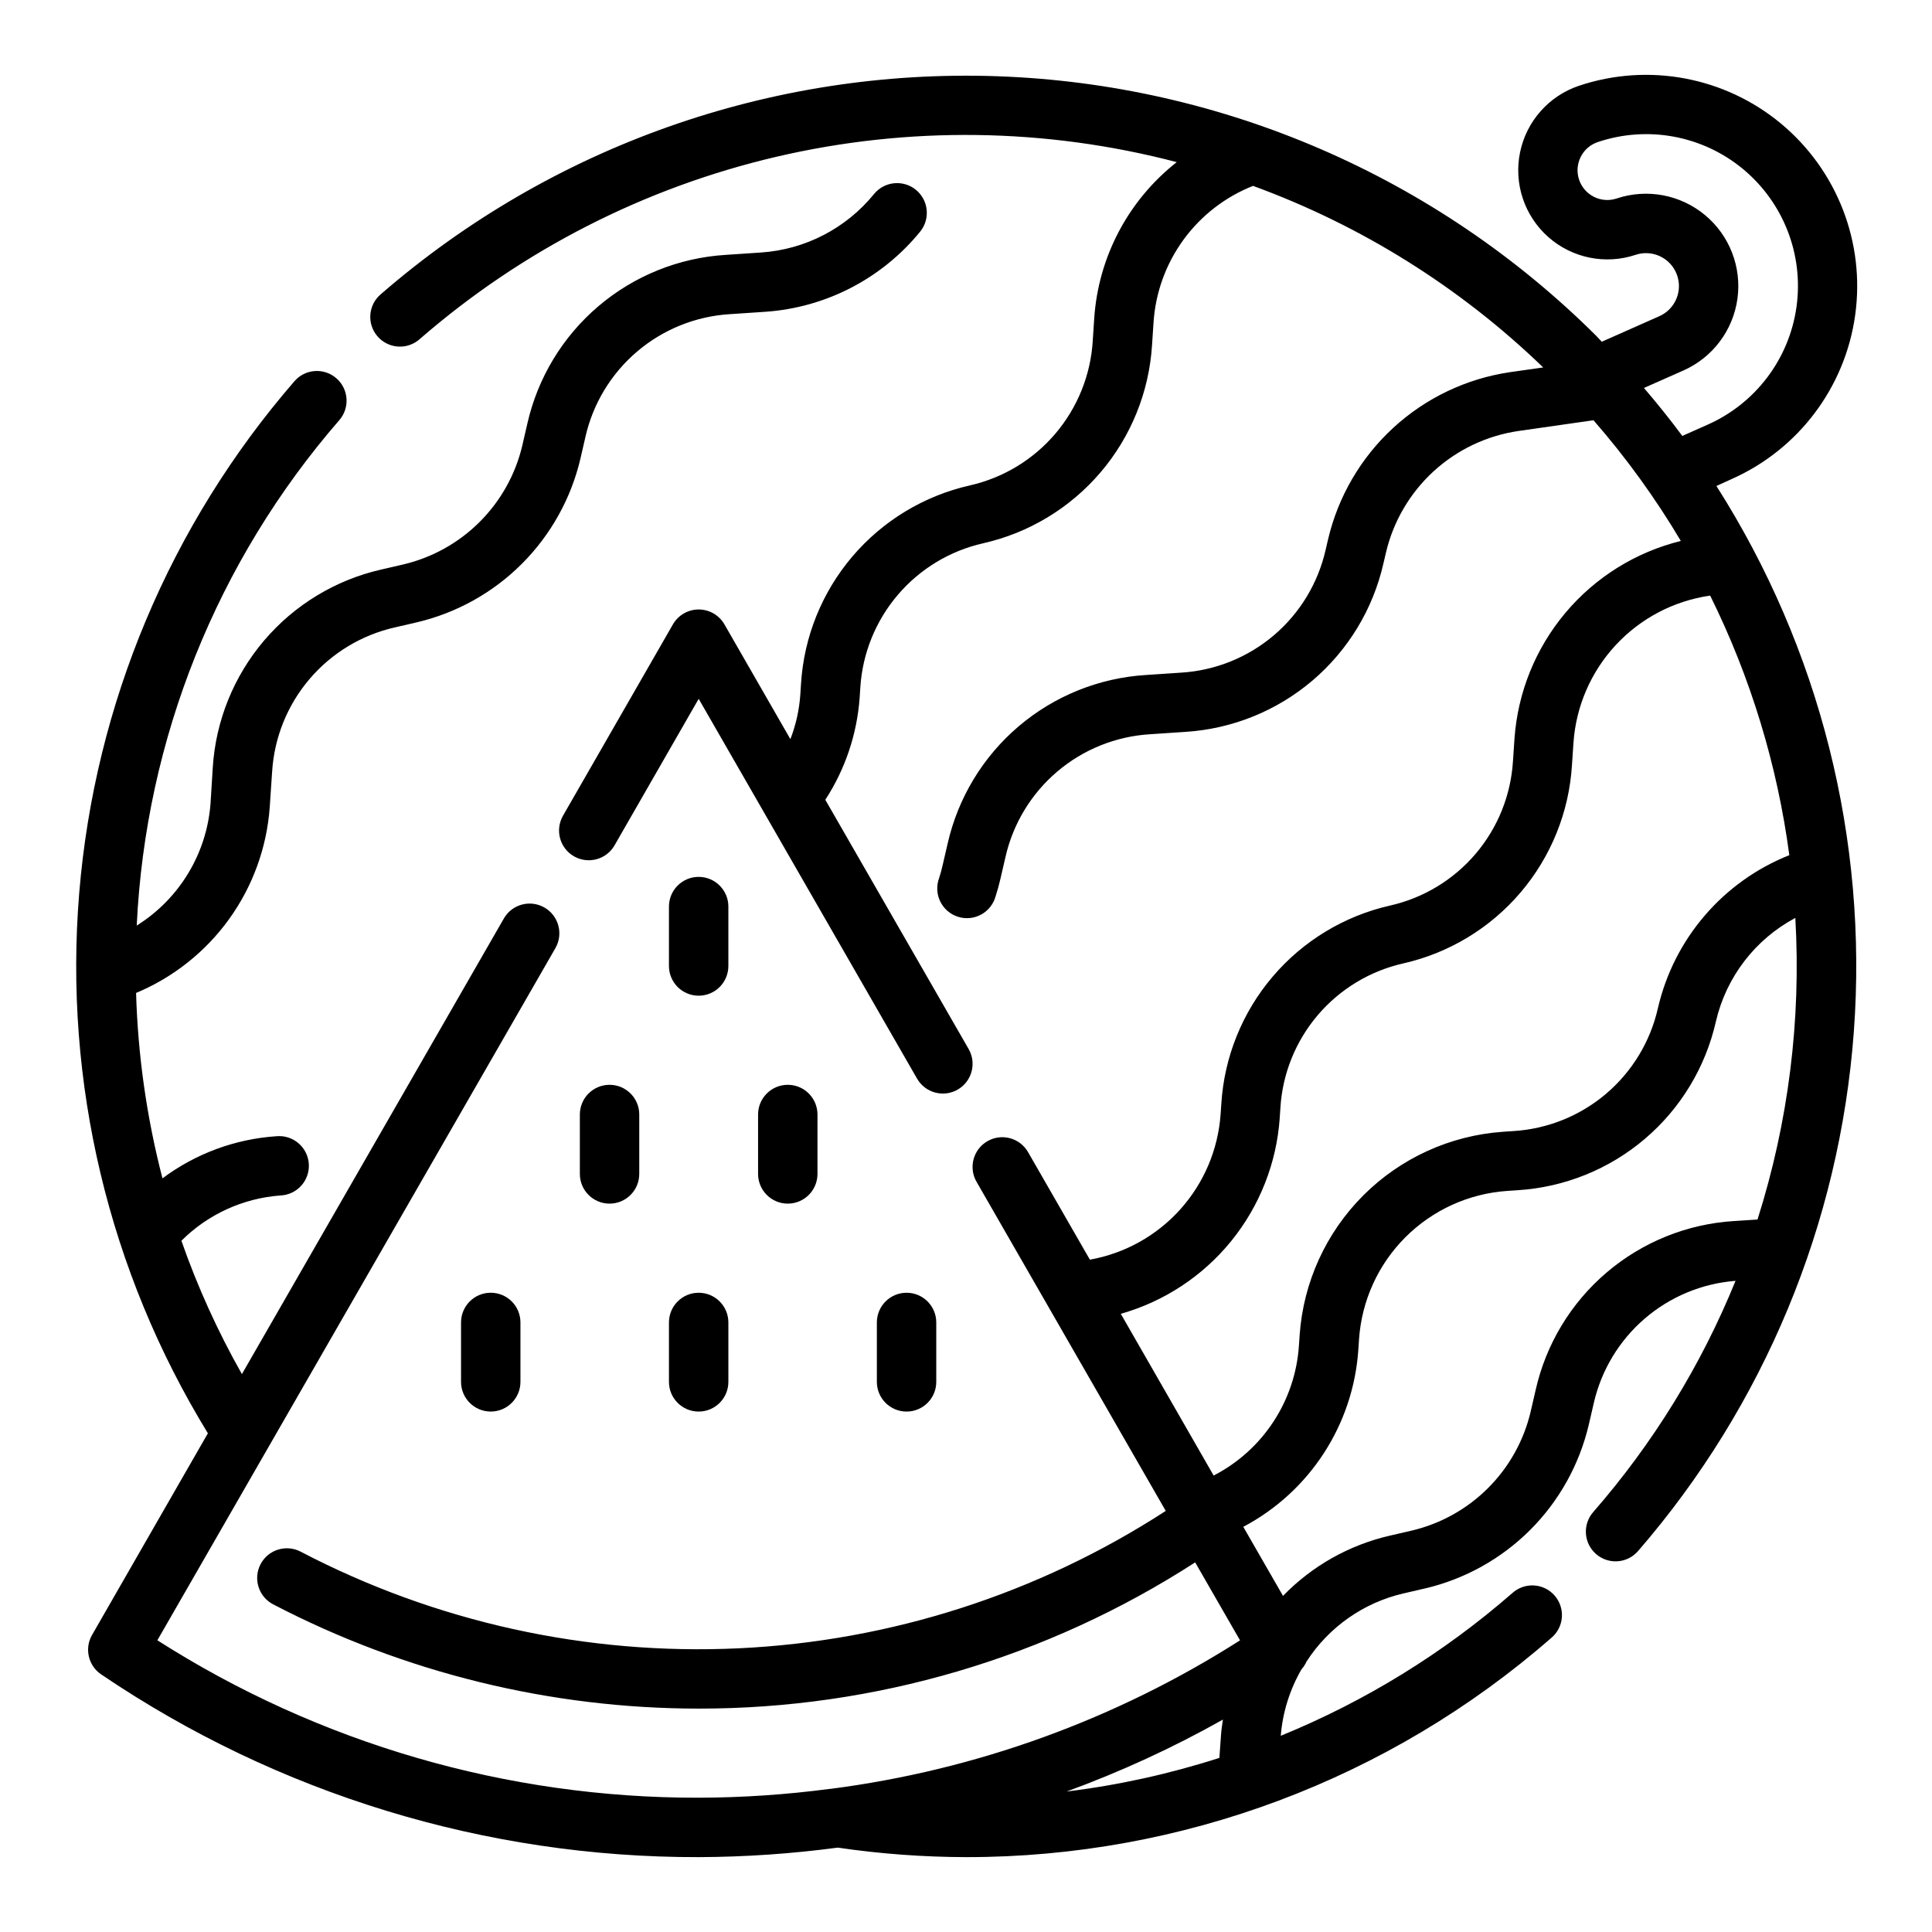<?xml version="1.0" encoding="UTF-8"?>
<!-- Uploaded to: ICON Repo, www.svgrepo.com, Generator: ICON Repo Mixer Tools -->
<svg fill="#000000" width="800px" height="800px" version="1.1" viewBox="144 144 512 512" xmlns="http://www.w3.org/2000/svg">
 <g>
  <path d="m602.91 270.95c17.695-7.852 30.078-24.293 32.734-43.469 2.66-19.176-4.781-38.363-19.672-50.734-14.895-12.367-35.121-16.164-53.484-10.031-8.004 2.672-13.977 9.41-15.664 17.68-1.691 8.27 1.16 16.812 7.477 22.41 6.316 5.594 15.141 7.398 23.145 4.727 4.422-1.473 9.219 0.785 10.902 5.129s-0.344 9.246-4.606 11.133l-15.25 6.769c-0.504-0.512-0.977-1.047-1.488-1.574h0.004c-42.367-42.16-99.113-66.738-158.85-68.789-59.734-2.051-118.04 18.574-163.19 57.73-1.633 1.355-2.648 3.309-2.82 5.426-0.172 2.113 0.52 4.207 1.914 5.805 1.395 1.598 3.371 2.566 5.492 2.688 2.117 0.117 4.191-0.621 5.758-2.055 27.094-23.531 59.52-40.094 94.469-48.254 34.945-8.16 71.355-7.668 106.07 1.43-12.836 10.078-20.785 25.133-21.871 41.414l-0.395 6h0.004c-0.566 9.039-4.043 17.652-9.914 24.551-5.871 6.898-13.82 11.707-22.652 13.707-12.141 2.746-23.066 9.352-31.133 18.832-8.066 9.477-12.844 21.316-13.613 33.738l-0.18 2.777c-0.273 4.078-1.164 8.086-2.637 11.895l-17.477-30.418c-1.406-2.441-4.008-3.949-6.828-3.949-2.816 0-5.418 1.508-6.824 3.949l-29.125 50.695v0.004c-1.043 1.809-1.328 3.957-0.785 5.977 0.543 2.019 1.863 3.738 3.672 4.781 3.769 2.176 8.59 0.883 10.762-2.887l22.301-38.84 57.883 100.67 0.004-0.004c2.172 3.769 6.988 5.066 10.758 2.891 3.769-2.172 5.062-6.992 2.891-10.762l-37.977-66.039c5.254-8.074 8.383-17.344 9.094-26.953l0.18-2.777c0.566-9.039 4.043-17.652 9.914-24.547 5.871-6.898 13.82-11.707 22.652-13.703 12.129-2.742 23.043-9.34 31.109-18.805 8.066-9.465 12.852-21.285 13.637-33.695l0.395-6v0.004c0.512-7.914 3.266-15.52 7.934-21.934 4.668-6.41 11.062-11.363 18.438-14.281 28.711 10.492 54.906 26.883 76.895 48.117l-8.801 1.25c-11.543 1.703-22.312 6.832-30.906 14.723-8.594 7.894-14.617 18.184-17.297 29.543l-0.652 2.793c-1.996 8.836-6.805 16.785-13.699 22.656-6.898 5.871-15.512 9.348-24.551 9.91l-9.383 0.629c-12.418 0.77-24.254 5.543-33.73 13.609-9.477 8.062-16.082 18.984-18.824 31.121l-1.332 5.754c-0.25 1.117-0.551 2.219-0.906 3.297h0.004c-0.766 2.016-0.668 4.254 0.262 6.195 0.934 1.941 2.617 3.418 4.668 4.082 2.047 0.668 4.281 0.465 6.176-0.562 1.895-1.023 3.285-2.777 3.852-4.856 0.496-1.527 0.93-3.086 1.281-4.644l1.324-5.723c1.996-8.836 6.805-16.785 13.703-22.656s15.512-9.348 24.555-9.91l9.391-0.629c12.414-0.773 24.246-5.547 33.719-13.609 9.473-8.062 16.078-18.98 18.82-31.113l0.652-2.785c1.945-8.281 6.34-15.781 12.605-21.531 6.269-5.75 14.121-9.48 22.535-10.707l19.859-2.844v0.004c8.668 9.938 16.414 20.645 23.145 31.984-11.938 2.949-22.637 9.605-30.555 19.016-7.922 9.41-12.656 21.086-13.527 33.355l-0.402 5.992c-0.559 9.039-4.031 17.656-9.902 24.555-5.871 6.898-13.82 11.707-22.656 13.703-12.133 2.746-23.051 9.352-31.117 18.828-8.066 9.473-12.844 21.305-13.617 33.723l-0.188 2.777-0.004 0.004c-0.664 9.359-4.43 18.23-10.703 25.207-6.273 6.977-14.695 11.66-23.934 13.309l-16.391-28.512c-2.172-3.769-6.988-5.062-10.758-2.891-3.769 2.176-5.062 6.992-2.891 10.762l50.145 87.223c-33.832 21.945-72.887 34.512-113.17 36.41-40.281 1.895-80.344-6.941-116.09-25.609-3.852-2.016-8.609-0.531-10.625 3.32-2.019 3.856-0.531 8.613 3.32 10.629 34.828 18.145 73.52 27.629 112.79 27.641 46.68 0.035 92.371-13.422 131.57-38.754l11.887 20.664c-32.848 20.945-69.914 34.387-108.55 39.359h-0.133c-11.527 1.527-23.145 2.312-34.773 2.344-50.824 0.105-100.61-14.375-143.46-41.719l105.48-183.42v-0.004c2.172-3.766 0.879-8.586-2.891-10.758-3.769-2.176-8.586-0.883-10.758 2.887l-69.426 120.75c-6.391-11.277-11.754-23.102-16.035-35.336 7.027-7.016 16.344-11.273 26.246-12 2.117-0.09 4.109-1.031 5.527-2.609 1.414-1.578 2.133-3.66 1.992-5.777-0.141-2.117-1.129-4.086-2.742-5.461-1.613-1.379-3.711-2.047-5.824-1.855-10.938 0.727-21.43 4.602-30.215 11.164-4.168-16.062-6.516-32.543-6.996-49.133 9.883-4.129 18.426-10.918 24.68-19.609 6.25-8.695 9.973-18.953 10.742-29.637l0.629-9.391h0.004c0.559-9.043 4.039-17.66 9.914-24.555 5.875-6.898 13.828-11.703 22.668-13.695l5.731-1.324c10.555-2.477 20.207-7.852 27.871-15.516 7.664-7.668 13.039-17.32 15.52-27.875l1.316-5.715h-0.004c1.996-8.836 6.805-16.785 13.699-22.656 6.898-5.871 15.512-9.348 24.551-9.91l9.391-0.629h0.004c16.047-1.09 30.922-8.785 41.082-21.254 2.742-3.387 2.219-8.352-1.164-11.094-3.387-2.738-8.352-2.219-11.094 1.168-7.394 9.078-18.227 14.68-29.914 15.469l-9.391 0.629c-12.418 0.773-24.254 5.551-33.73 13.617-9.473 8.066-16.078 18.988-18.82 31.125l-1.316 5.715v0.004c-1.801 7.68-5.711 14.703-11.293 20.285-5.578 5.578-12.602 9.492-20.281 11.297l-5.731 1.324v-0.004c-12.137 2.746-23.059 9.352-31.125 18.824-8.066 9.477-12.848 21.312-13.621 33.73l-0.582 9.391c-0.977 13.309-8.242 25.355-19.562 32.426 2.34-49.402 21.246-96.578 53.672-133.92 2.856-3.281 2.516-8.254-0.762-11.109-3.281-2.856-8.254-2.516-11.109 0.766-32.941 38.012-52.922 85.527-57.047 135.66-4.125 50.133 7.816 100.27 34.102 143.16l-30.699 53.449-0.004 0.004c-2.051 3.574-0.996 8.129 2.418 10.438 46.727 31.672 101.91 48.547 158.35 48.43 12.328-0.047 24.641-0.891 36.859-2.519 11.289 1.656 22.684 2.496 34.094 2.519 56.984 0.031 112.05-20.602 154.98-58.082 1.633-1.352 2.648-3.309 2.816-5.422 0.172-2.117-0.52-4.207-1.91-5.809-1.395-1.598-3.375-2.566-5.492-2.684-2.117-0.121-4.195 0.621-5.758 2.051-18.227 15.887-38.949 28.652-61.332 37.789 0.504-6.219 2.387-12.246 5.512-17.645 0.547-0.602 0.992-1.293 1.32-2.039 5.894-9.121 15.105-15.594 25.688-18.043l5.723-1.324v0.004c10.551-2.481 20.203-7.852 27.867-15.516 7.664-7.664 13.035-17.316 15.516-27.867l1.324-5.723c1.988-8.703 6.707-16.543 13.465-22.375 6.758-5.828 15.207-9.344 24.105-10.035-9.098 22.379-21.848 43.09-37.73 61.293-2.856 3.277-2.512 8.25 0.766 11.105 3.277 2.859 8.25 2.516 11.105-0.762 33.398-38.539 53.465-86.832 57.211-137.69 3.746-50.859-9.027-101.57-36.418-144.59zm-12.793-28.766h0.004c7.738-3.434 13.152-10.621 14.316-19.008 1.164-8.387-2.09-16.777-8.602-22.188-6.512-5.41-15.359-7.07-23.391-4.391-4.129 1.379-8.594-0.852-9.973-4.984-1.379-4.129 0.852-8.594 4.984-9.973 13.203-4.434 27.758-1.719 38.477 7.172s16.078 22.695 14.16 36.492c-1.918 13.793-10.836 25.613-23.574 31.246l-6.691 2.977c-3.203-4.336-6.621-8.566-10.164-12.715zm-106.98 198.16 0.18-2.777v-0.004c0.559-9.039 4.039-17.652 9.91-24.551 5.871-6.894 13.82-11.703 22.656-13.699 12.133-2.746 23.047-9.355 31.105-18.828 8.059-9.477 12.832-21.309 13.598-33.723l0.402-5.992c0.68-9.629 4.629-18.734 11.191-25.812 6.562-7.074 15.344-11.699 24.895-13.098h0.148c10.699 21.621 17.781 44.855 20.965 68.77-17.559 6.981-30.57 22.133-34.824 40.539-1.996 8.836-6.805 16.785-13.699 22.66-6.898 5.871-15.512 9.352-24.551 9.914l-2.793 0.188-0.004 0.004c-13.969 0.969-27.121 6.957-37.023 16.855-9.906 9.902-15.898 23.051-16.875 37.02l-0.188 2.801h-0.004c-0.977 14.645-9.551 27.707-22.598 34.426l-24.609-42.863c11.5-3.258 21.711-9.984 29.25-19.258 7.535-9.277 12.027-20.648 12.867-32.57zm-56.484 178.43c14.305-5.219 28.164-11.594 41.43-19.066-0.164 1.266-0.395 2.527-0.48 3.793l-0.457 6.352 0.004 0.004c-13.188 4.242-26.746 7.231-40.496 8.918zm183.1-151.59-6.234 0.41 0.004-0.004c-12.422 0.773-24.254 5.551-33.73 13.617-9.477 8.062-16.082 18.984-18.824 31.121l-1.324 5.738c-1.801 7.68-5.711 14.703-11.289 20.277-5.574 5.578-12.598 9.488-20.277 11.289l-5.731 1.324c-10.789 2.477-20.633 8.023-28.34 15.973l-10.523-18.301v-0.004c17.621-9.309 29.156-27.086 30.488-46.973l0.188-2.801c0.707-10.172 5.066-19.75 12.277-26.961 7.211-7.211 16.785-11.574 26.957-12.281l2.785-0.188h0.004c12.418-0.773 24.254-5.551 33.727-13.613 9.477-8.066 16.082-18.988 18.824-31.125 2.727-11.75 10.398-21.75 21.043-27.426 1.566 27.031-1.828 54.117-10.02 79.926z"/>
  <path d="m329.15 407.87c2.09 0 4.094-0.828 5.566-2.305 1.477-1.477 2.309-3.481 2.309-5.566v-15.746c0-4.348-3.527-7.871-7.875-7.871-4.348 0-7.871 3.523-7.871 7.871v15.746c0 2.086 0.832 4.09 2.305 5.566 1.477 1.477 3.481 2.305 5.566 2.305z"/>
  <path d="m360.64 455.1v-15.742c0-4.348-3.523-7.871-7.871-7.871s-7.871 3.523-7.871 7.871v15.742c0 4.348 3.523 7.875 7.871 7.875s7.871-3.527 7.871-7.875z"/>
  <path d="m313.41 455.1v-15.742c0-4.348-3.523-7.871-7.871-7.871s-7.871 3.523-7.871 7.871v15.742c0 4.348 3.523 7.875 7.871 7.875s7.871-3.527 7.871-7.875z"/>
  <path d="m321.28 510.21c0 4.348 3.523 7.871 7.871 7.871 4.348 0 7.875-3.523 7.875-7.871v-15.746c0-4.348-3.527-7.871-7.875-7.871-4.348 0-7.871 3.523-7.871 7.871z"/>
  <path d="m266.18 494.46v15.746c0 4.348 3.523 7.871 7.871 7.871s7.871-3.523 7.871-7.871v-15.746c0-4.348-3.523-7.871-7.871-7.871s-7.871 3.523-7.871 7.871z"/>
  <path d="m392.12 510.21v-15.746c0-4.348-3.523-7.871-7.871-7.871s-7.871 3.523-7.871 7.871v15.746c0 4.348 3.523 7.871 7.871 7.871s7.871-3.523 7.871-7.871z"/>
 </g>
</svg>